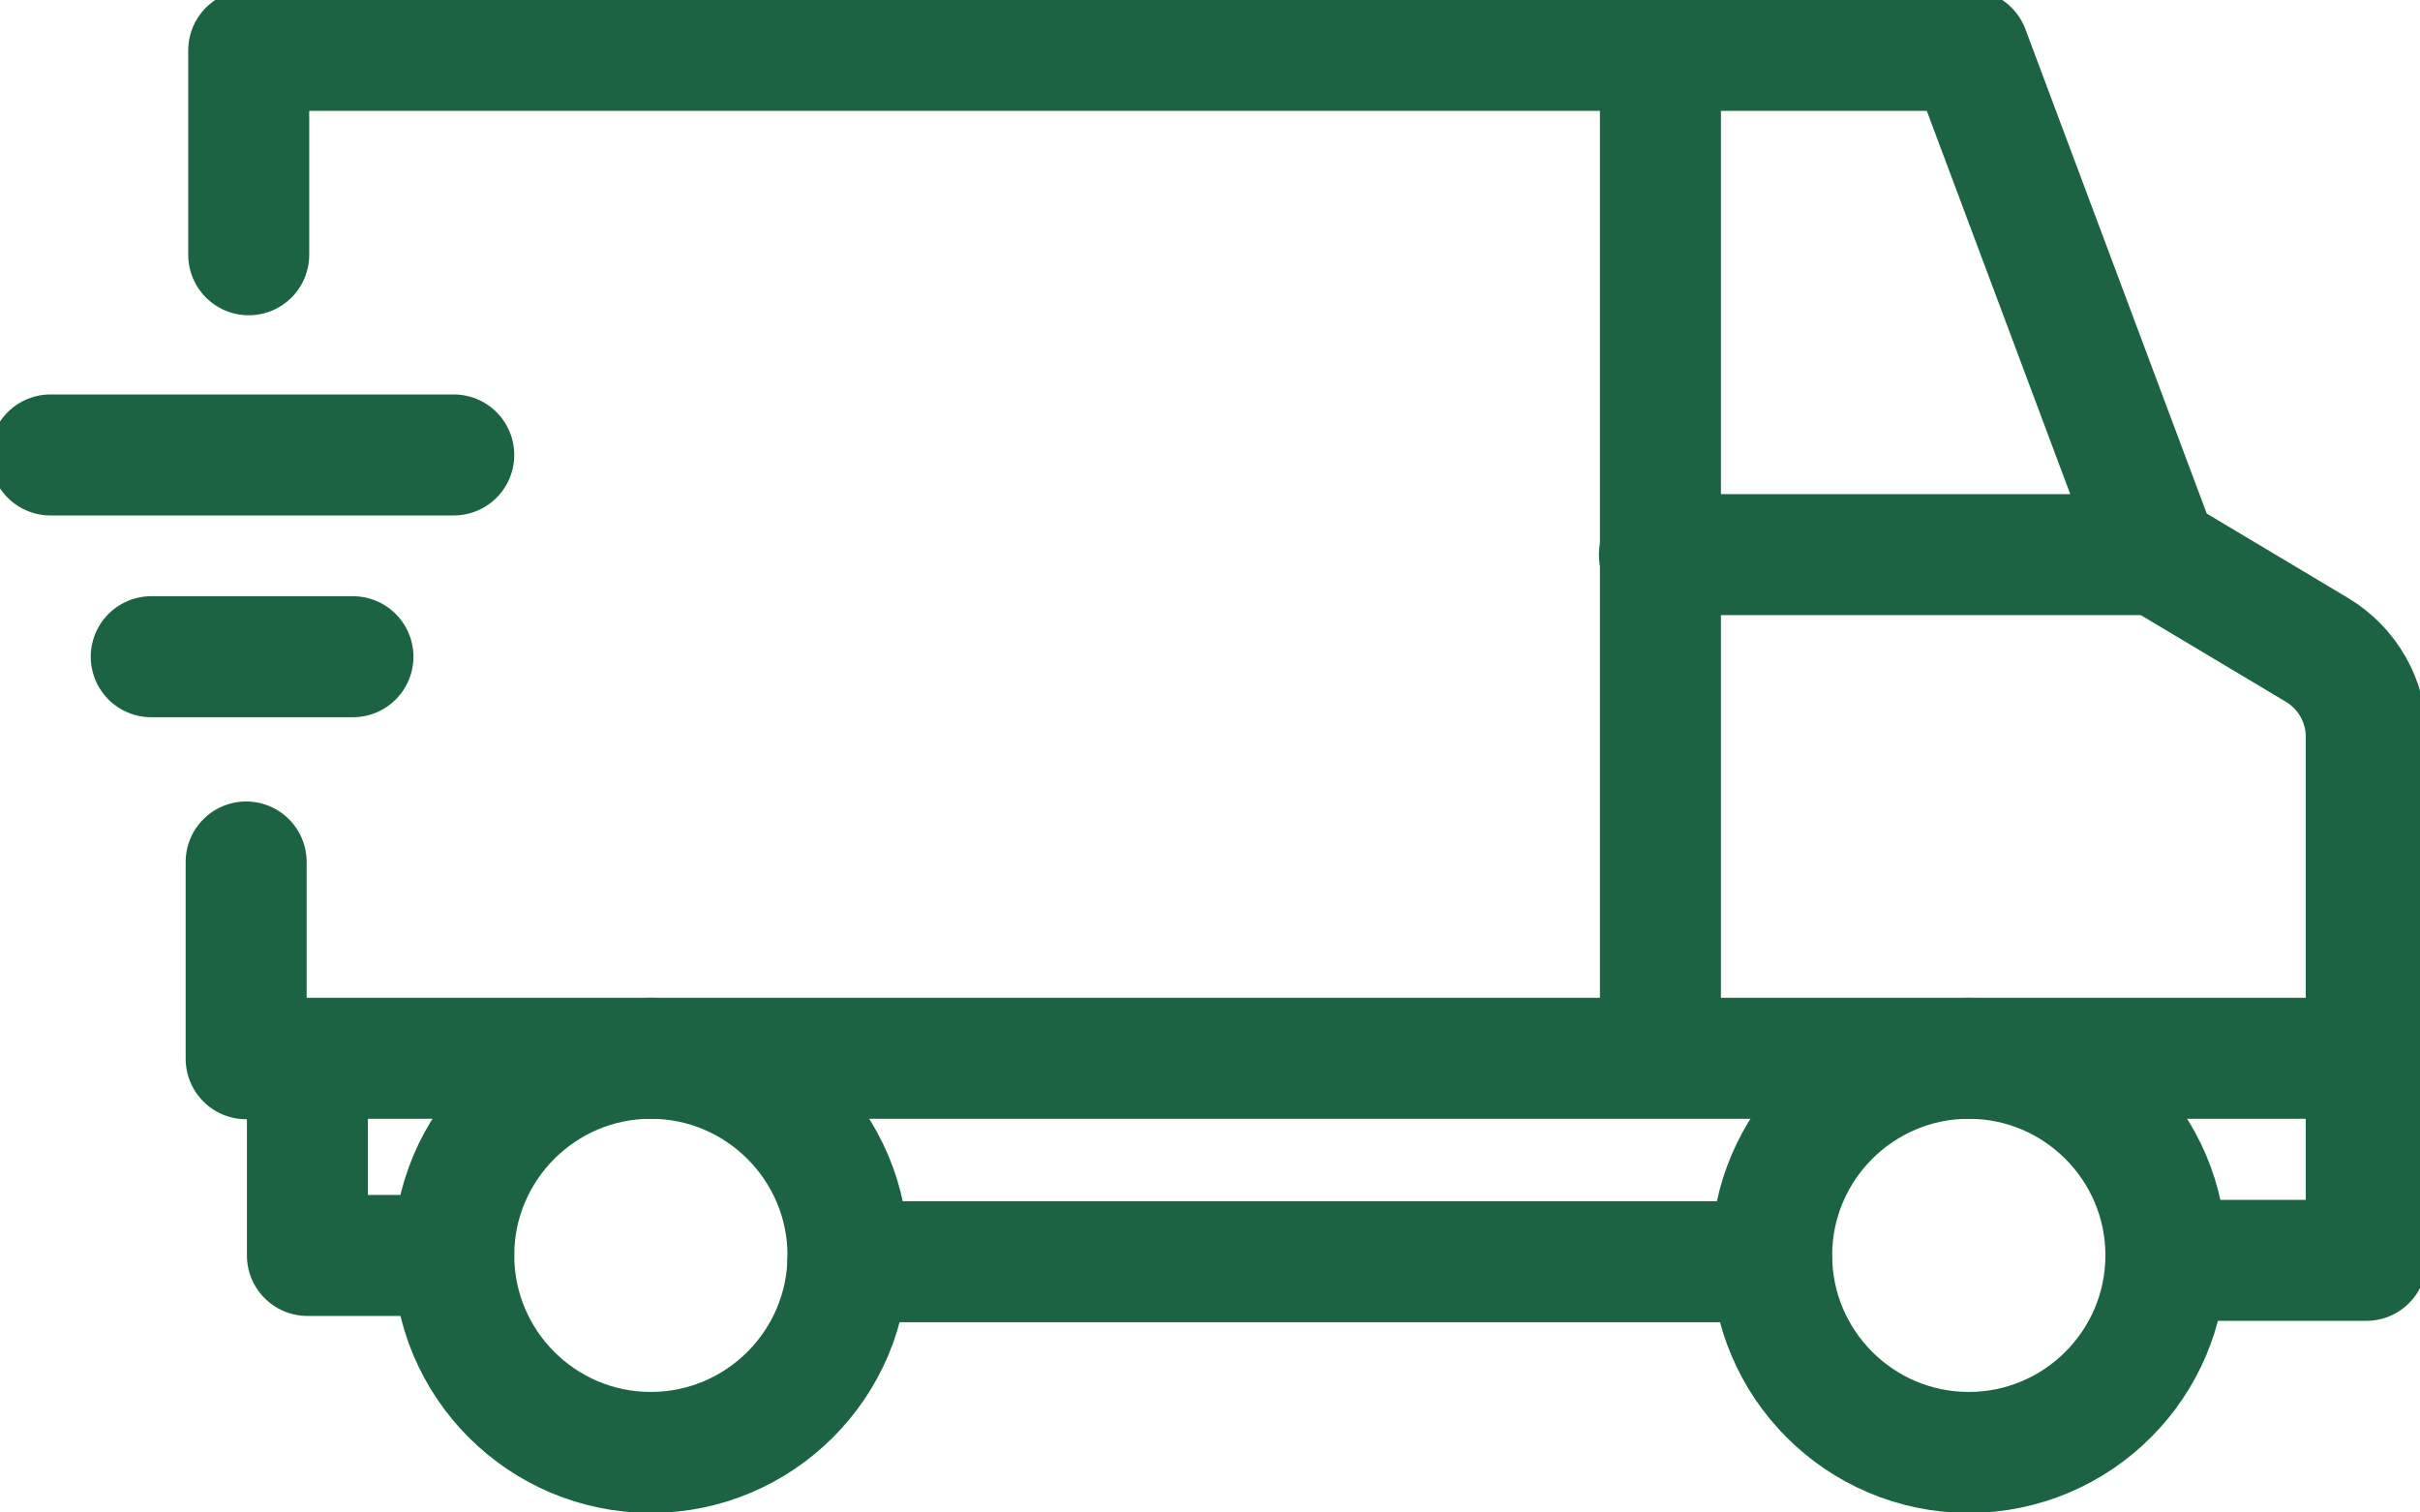 <svg width="32" height="20" viewBox="0 0 32 20" fill="none" xmlns="http://www.w3.org/2000/svg">
<g clip-path="url(#clip0_148_5955)">
<path d="M28.529 7.334H21.943" stroke="#1C6344" stroke-width="1.6" stroke-linecap="round" stroke-linejoin="round"/>
<path d="M3.255 11.398V14H4.065V16.601H5.999" stroke="#1C6344" stroke-width="1.6" stroke-linecap="round" stroke-linejoin="round"/>
<path d="M28.64 16.666H31.289V9.739C31.289 9.271 31.042 8.837 30.64 8.595L28.529 7.334L26.033 0.666H3.289V3.369" stroke="#1C6344" stroke-width="1.6" stroke-linecap="round" stroke-linejoin="round"/>
<path d="M11.212 16.684H23.427" stroke="#1C6344" stroke-width="1.6" stroke-linecap="round" stroke-linejoin="round"/>
<path fill-rule="evenodd" clip-rule="evenodd" d="M26.033 19.206C27.471 19.206 28.64 18.037 28.64 16.599C28.64 15.164 27.471 13.994 26.033 13.994C24.596 13.994 23.427 15.164 23.427 16.599C23.427 18.037 24.596 19.206 26.033 19.206Z" stroke="#1C6344" stroke-width="1.6" stroke-linecap="round" stroke-linejoin="round"/>
<path fill-rule="evenodd" clip-rule="evenodd" d="M8.606 19.206C10.043 19.206 11.213 18.037 11.213 16.599C11.213 15.164 10.043 13.994 8.606 13.994C7.168 13.994 6 15.164 6 16.599C6 18.037 7.168 19.206 8.606 19.206Z" stroke="#1C6344" stroke-width="1.6" stroke-linecap="round" stroke-linejoin="round"/>
<path d="M4.667 8.684H2" stroke="#1C6344" stroke-width="1.6" stroke-linecap="round" stroke-linejoin="round"/>
<path d="M0.667 6.016H6" stroke="#1C6344" stroke-width="1.6" stroke-linecap="round" stroke-linejoin="round"/>
<path d="M4.065 13.994H31.272" stroke="#1C6344" stroke-width="1.6" stroke-linecap="round" stroke-linejoin="round"/>
<path d="M21.956 0.738V13.934" stroke="#1C6344" stroke-width="1.6" stroke-linecap="round" stroke-linejoin="round"/>
</g>
<defs>
<clipPath id="clip0_148_5955">
<rect width="32" height="20" fill="white"/>
</clipPath>
</defs>
</svg>
